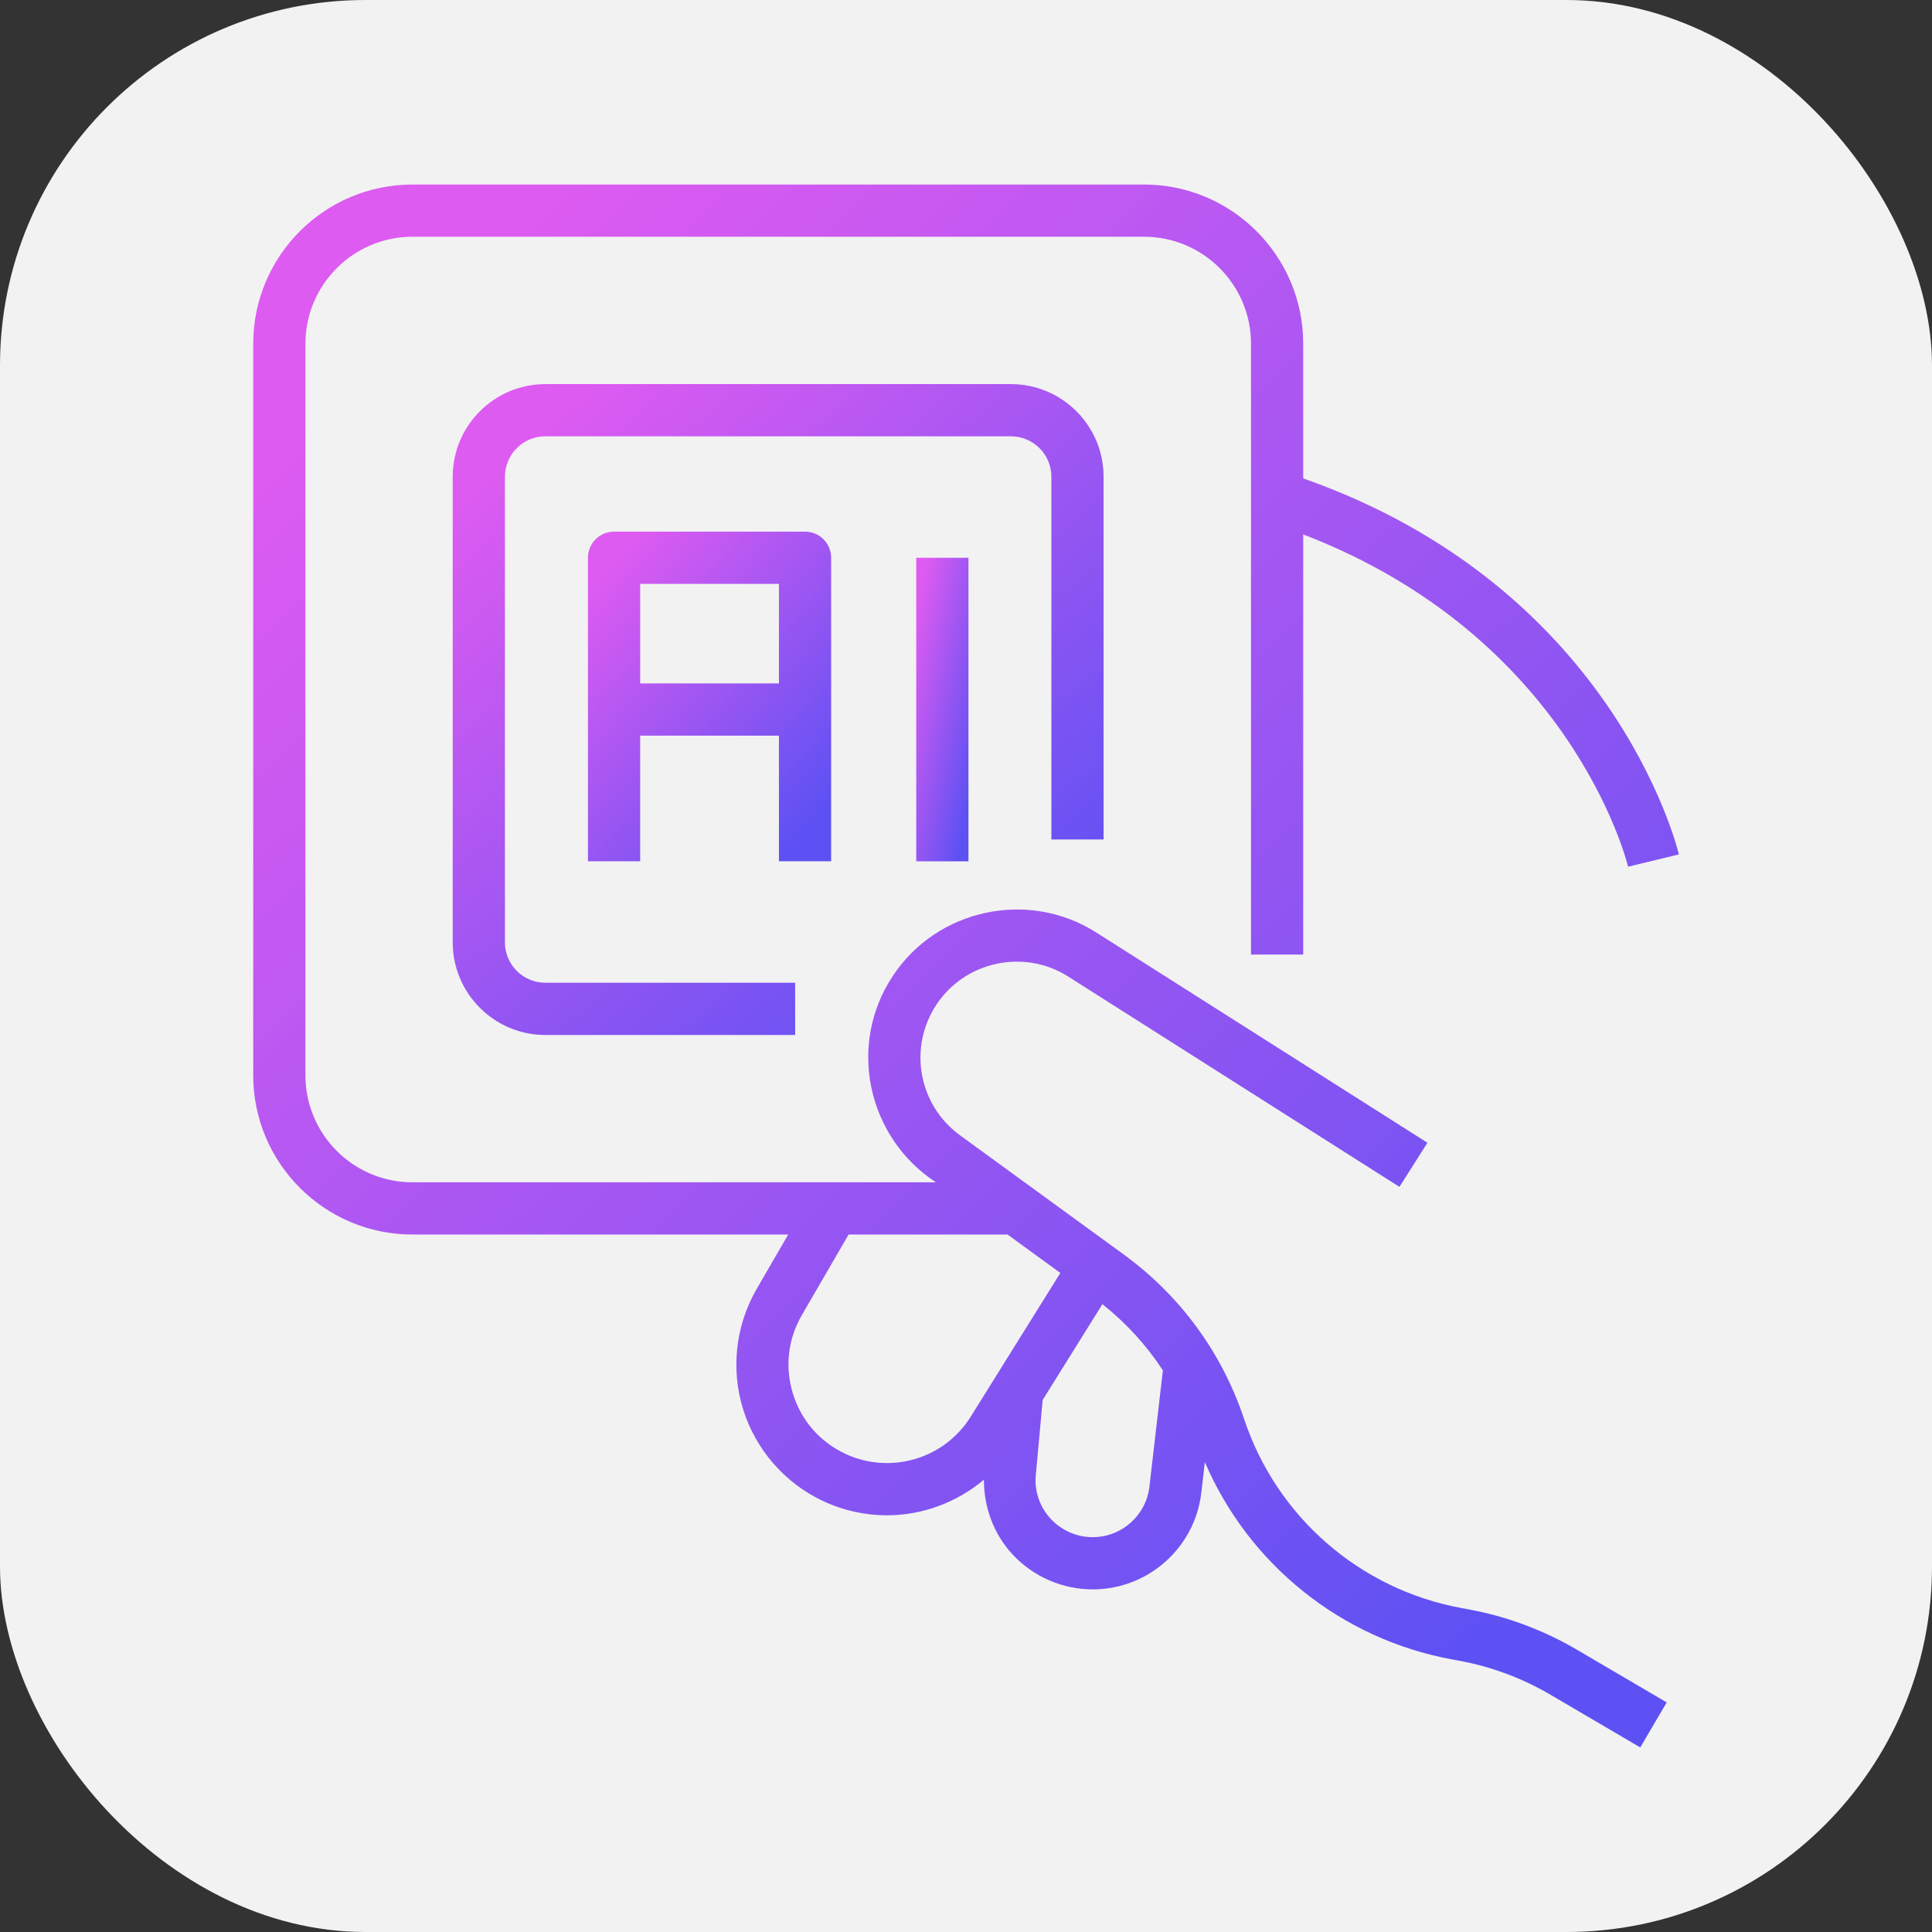 <svg width="74" height="74" viewBox="0 0 74 74" fill="none" xmlns="http://www.w3.org/2000/svg">
<rect x="0" y="0" width="74" height="74" fill="#333333" stroke="none"/>
<rect width="74" height="74" rx="14" fill="#F2F2F2"/>
<path d="M42.27 32.154V18.26C42.27 16.304 40.678 14.712 38.722 14.712H20.887C18.931 14.712 17.34 16.304 17.34 18.26V36.094C17.34 38.05 18.931 39.642 20.887 39.642H30.456V37.642H20.887C20.034 37.642 19.34 36.947 19.34 36.094V18.26C19.34 17.406 20.034 16.712 20.887 16.712H38.722C39.575 16.712 40.27 17.406 40.27 18.26V32.154L42.27 32.154Z" fill="url(#paint0_linear_1329_2836)"/>
<path d="M31.835 32.989V21.363C31.835 20.811 31.387 20.363 30.835 20.363H23.52C22.967 20.363 22.52 20.811 22.52 21.363V32.989H24.52V28.177H29.835V32.989H31.835ZM24.52 26.177V22.363H29.835V26.177H24.52Z" fill="url(#paint1_linear_1329_2836)"/>
<path d="M35.094 21.364H37.094V32.99H35.094V21.364Z" fill="url(#paint2_linear_1329_2836)"/>
<path d="M56.247 61.642L55.961 61.589C52.086 60.871 48.903 58.103 47.656 54.362C46.807 51.812 45.209 49.628 43.036 48.046L36.772 43.485C35.179 42.325 34.781 40.128 35.866 38.482C36.964 36.817 39.227 36.332 40.911 37.402L53.602 45.459L54.674 43.77L41.983 35.713C39.383 34.062 35.891 34.812 34.197 37.381C32.448 40.013 33.213 43.557 35.846 45.285H15.795C13.537 45.285 11.699 43.448 11.699 41.19V13.164C11.699 10.905 13.537 9.068 15.795 9.068H43.82C46.079 9.068 47.916 10.905 47.916 13.164V36.562H49.916V20.47C60.056 24.363 62.269 32.822 62.36 33.196L64.305 32.726C64.202 32.301 61.7 22.461 49.916 18.324V13.164C49.916 9.803 47.182 7.068 43.82 7.068H15.795C12.434 7.068 9.699 9.803 9.699 13.164V41.189C9.699 44.551 12.434 47.285 15.795 47.285H30.19L28.982 49.369C28.172 50.766 27.984 52.45 28.467 53.991C28.949 55.531 30.064 56.809 31.525 57.493C32.313 57.863 33.148 58.04 33.972 58.04C35.324 58.039 36.641 57.554 37.686 56.676C37.684 57.732 38.062 58.763 38.785 59.541C39.583 60.398 40.713 60.885 41.883 60.877C44.002 60.861 45.778 59.262 46.015 57.158L46.148 56.001C47.83 59.916 51.362 62.771 55.6 63.556L55.886 63.608C57.126 63.838 58.307 64.278 59.397 64.918L62.826 66.931L63.838 65.206L60.409 63.193C59.118 62.435 57.719 61.913 56.247 61.642ZM37.18 54.263C36.169 55.884 34.103 56.491 32.374 55.683C31.405 55.228 30.695 54.415 30.375 53.394C30.056 52.372 30.175 51.299 30.712 50.373L32.503 47.285H38.592L40.614 48.757L37.18 54.263ZM44.027 56.932C43.904 58.033 42.976 58.869 41.869 58.877C41.274 58.884 40.673 58.635 40.25 58.179C39.827 57.725 39.622 57.133 39.671 56.526L39.937 53.621L42.225 49.953C43.135 50.676 43.913 51.529 44.541 52.487L44.027 56.932Z" fill="url(#paint3_linear_1329_2836)"/>
<defs>
<linearGradient id="paint0_linear_1329_2836" x1="22.62" y1="14.712" x2="41.157" y2="36.015" gradientUnits="userSpaceOnUse">
<stop stop-color="#DD5BF1"/>
<stop offset="1" stop-color="#5D51F3"/>
</linearGradient>
<linearGradient id="paint1_linear_1329_2836" x1="24.492" y1="20.363" x2="33.844" y2="28.293" gradientUnits="userSpaceOnUse">
<stop stop-color="#DD5BF1"/>
<stop offset="1" stop-color="#5D51F3"/>
</linearGradient>
<linearGradient id="paint2_linear_1329_2836" x1="35.517" y1="21.364" x2="38.839" y2="22.021" gradientUnits="userSpaceOnUse">
<stop stop-color="#DD5BF1"/>
<stop offset="1" stop-color="#5D51F3"/>
</linearGradient>
<linearGradient id="paint3_linear_1329_2836" x1="21.264" y1="7.068" x2="66.159" y2="54.13" gradientUnits="userSpaceOnUse">
<stop stop-color="#DD5BF1"/>
<stop offset="1" stop-color="#5D51F3"/>
</linearGradient>
</defs>
</svg>
